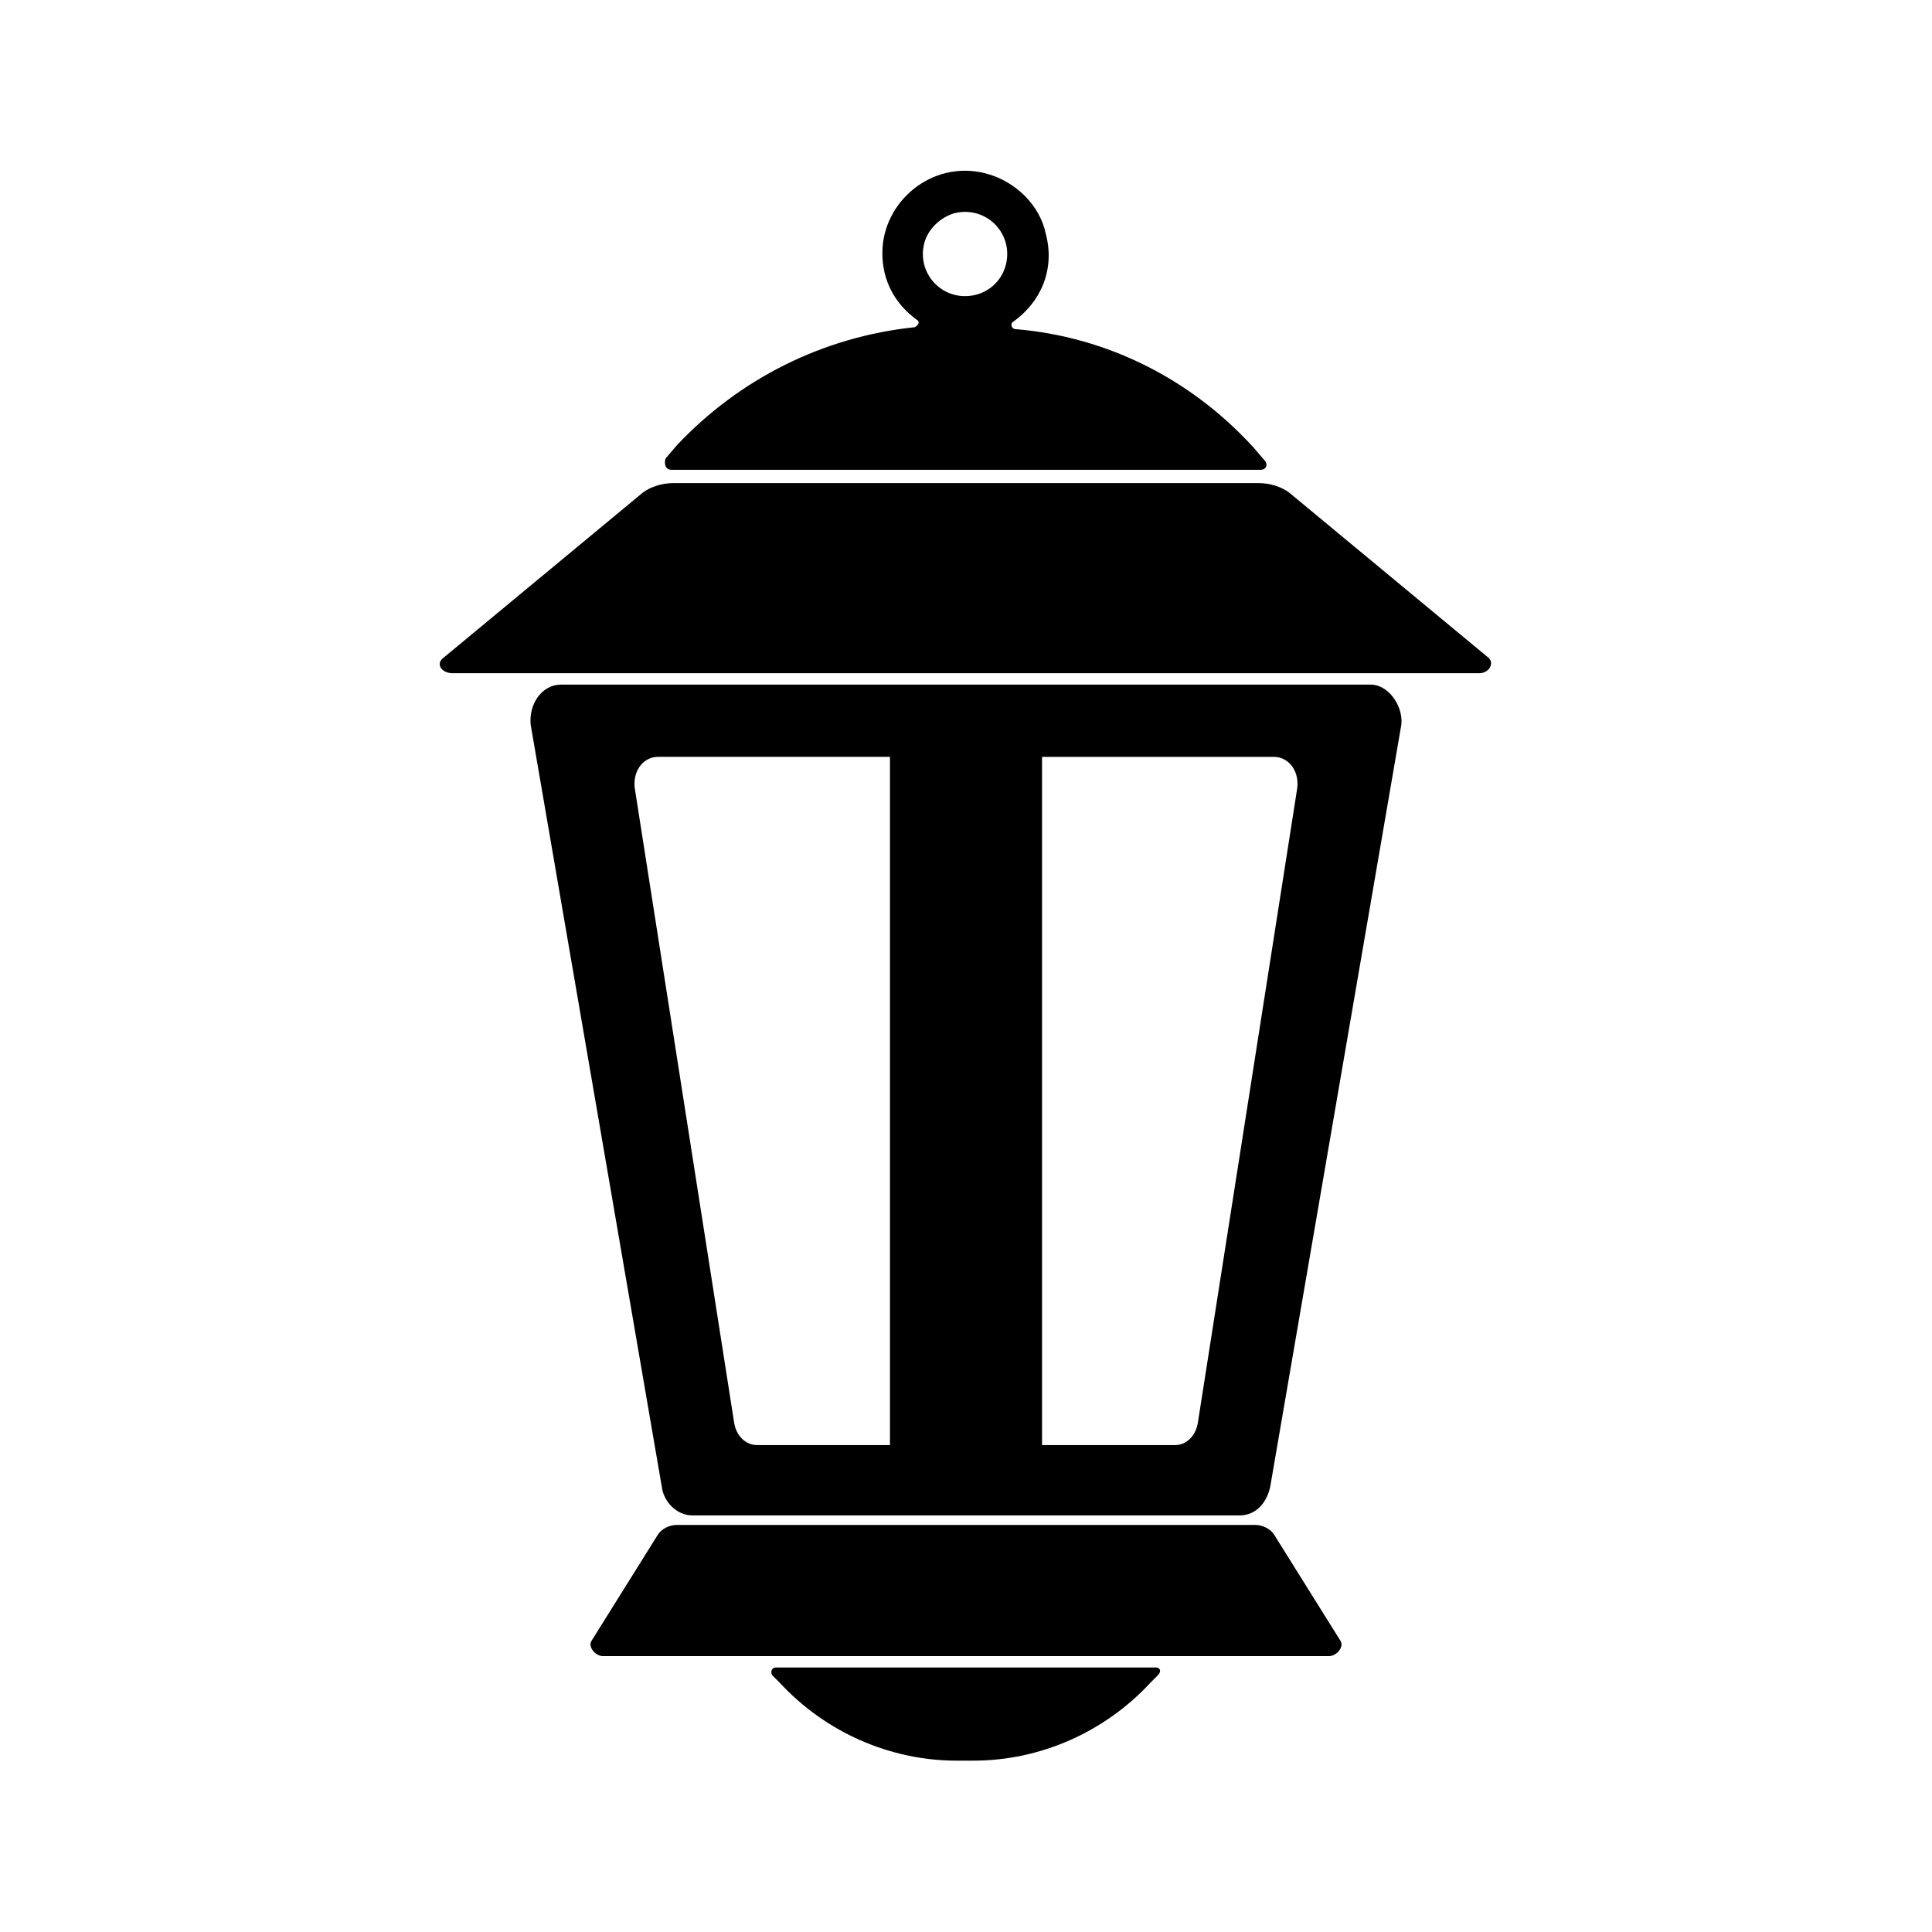<?xml version="1.0" encoding="UTF-8"?>
<!-- Uploaded to: SVG Repo, www.svgrepo.com, Generator: SVG Repo Mixer Tools -->
<svg fill="#000000" width="800px" height="800px" version="1.1" viewBox="144 144 512 512" xmlns="http://www.w3.org/2000/svg">
 <g>
  <path d="m538.55 318.38-52.898-43.832c-2.016-1.512-5.039-2.519-8.062-2.519h-155.18c-3.023 0-6.047 1.008-8.062 2.519l-52.898 43.832c-2.016 1.512-0.504 4.031 2.519 4.031h272.06c2.519-0.004 4.031-2.519 2.519-4.031z"/>
  <path d="m321.91 268.5h156.18c1.512 0 2.016-1.512 1.008-2.519l-3.023-3.527c-16.625-18.137-38.793-29.223-62.977-31.234-1.008 0-1.512-1.512-0.504-2.016 7.055-5.039 11.082-13.602 8.566-23.176-1.508-7.555-8.059-14.105-16.121-16.121-14.105-3.527-27.207 7.559-27.207 21.16 0 7.559 3.527 13.602 9.07 17.633 1.008 0.504 0.504 1.512-0.504 2.016-24.184 2.519-46.352 13.602-62.977 31.234l-3.023 3.527c-0.5 1.512 0.004 3.023 1.512 3.023zm75.07-68.016c8.566-2.016 15.617 5.543 13.602 13.602-1.008 4.031-4.031 7.055-8.062 8.062-8.566 2.016-15.617-5.543-13.602-13.602 1.008-4.031 4.535-7.055 8.062-8.062z"/>
  <path d="m481.62 550.64c-1.008-1.512-3.023-2.519-5.039-2.519h-153.16c-2.016 0-4.031 1.008-5.039 2.519l-17.633 28.215c-1.008 1.512 1.008 4.031 3.023 4.031h192.46c2.016 0 4.031-2.519 3.023-4.031z"/>
  <path d="m450.38 585.9h-100.76c-1.008 0-1.512 1.008-1.008 2.016l2.016 2.016c12.09 13.098 29.223 20.656 46.855 20.656h4.535c17.633 0 34.762-7.559 46.855-20.656l2.016-2.016c1.004-1.008 0.5-2.016-0.508-2.016z"/>
  <path d="m507.31 325.43h-214.62c-5.039 0-8.566 5.039-8.062 10.578l34.762 202.03c0.504 4.031 4.031 7.559 8.062 7.559h145.1c4.031 0 7.055-3.023 8.062-7.559l34.762-202.03c0.504-5.035-3.527-10.578-8.062-10.578zm-127.46 20.656v180.87h-35.266c-3.023 0-5.543-2.519-6.047-6.047l-26.199-167.27c-1.008-5.039 2.016-9.07 6.047-9.07h61.465zm107.81 7.559-26.195 167.27c-0.504 3.527-3.023 6.047-6.047 6.047h-35.266v-182.38h61.465c4.027 0 7.051 4.031 6.043 9.07z"/>
 </g>
</svg>